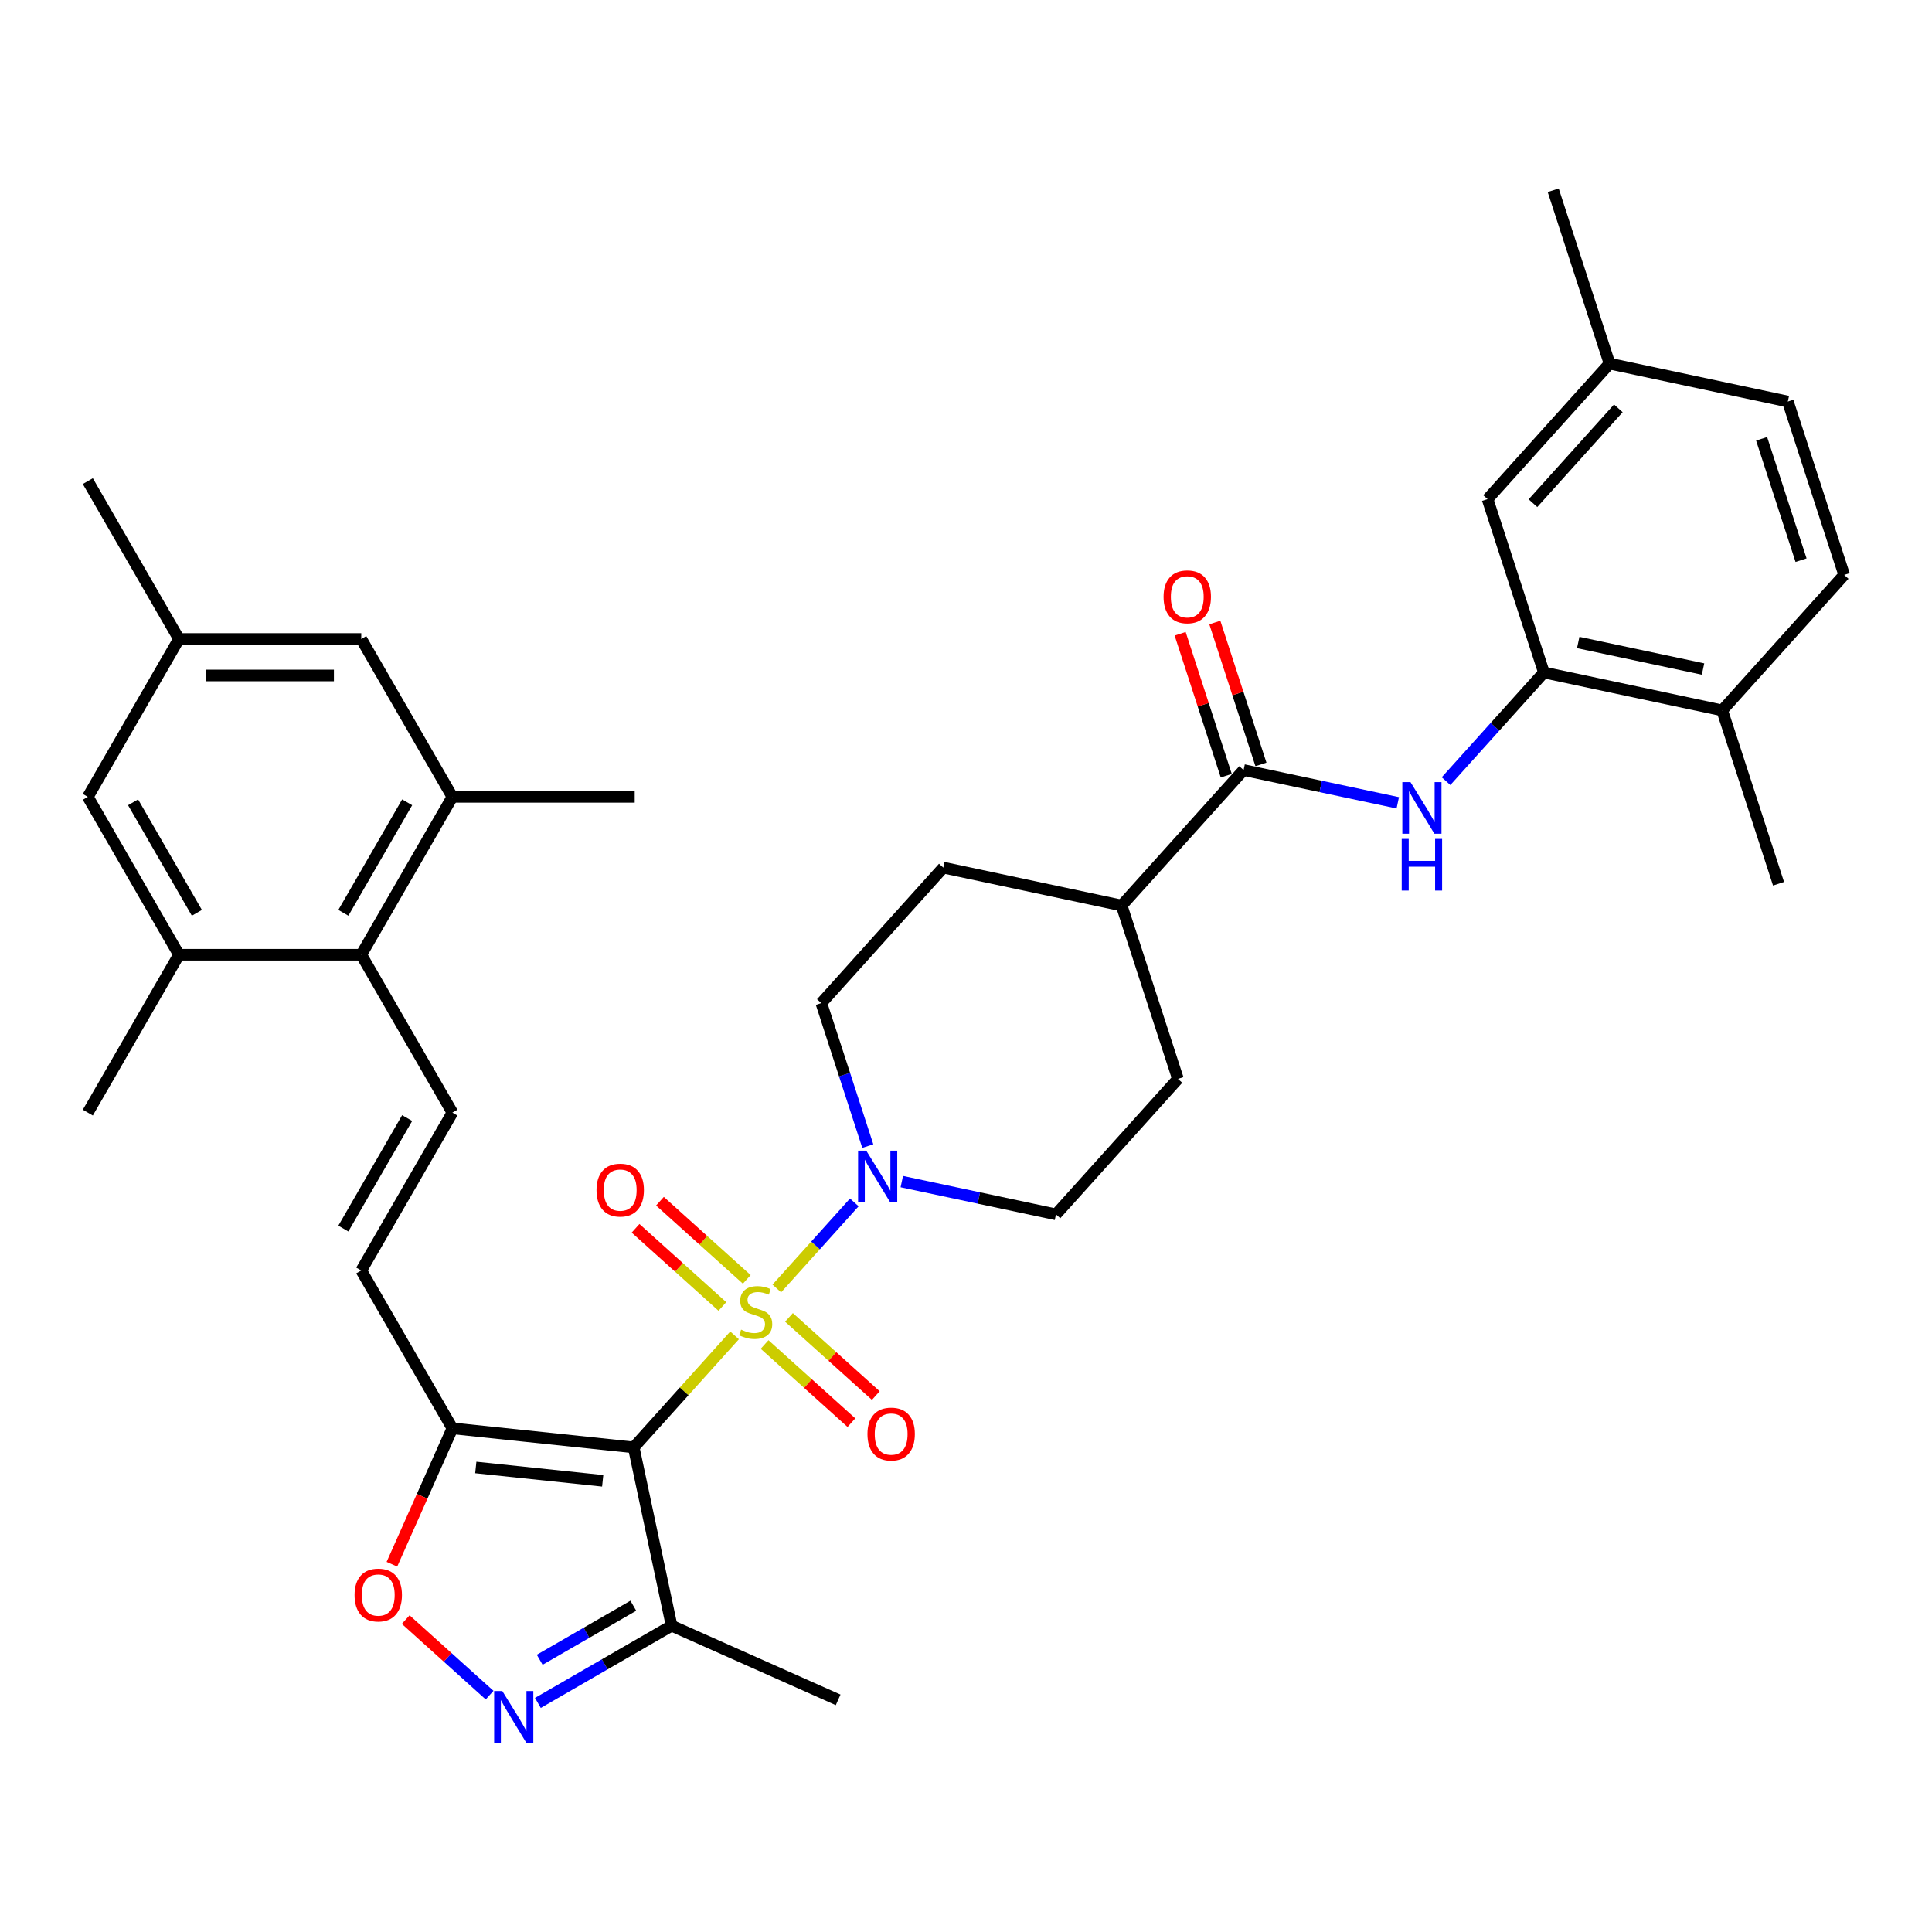 <?xml version='1.0' encoding='iso-8859-1'?>
<svg version='1.1' baseProfile='full'
              xmlns='http://www.w3.org/2000/svg'
                      xmlns:rdkit='http://www.rdkit.org/xml'
                      xmlns:xlink='http://www.w3.org/1999/xlink'
                  xml:space='preserve'
width='1000px' height='1000px' viewBox='0 0 1000 1000'>
<!-- END OF HEADER -->
<rect style='opacity:1.0;fill:#FFFFFF;stroke:none' width='1000' height='1000' x='0' y='0'> </rect>
<path class='bond-0' d='M 380.214,691.191 L 354.109,720.184' style='fill:none;fill-rule:evenodd;stroke:#CCCC00;stroke-width:6px;stroke-linecap:butt;stroke-linejoin:miter;stroke-opacity:1' />
<path class='bond-0' d='M 354.109,720.184 L 328.004,749.176' style='fill:none;fill-rule:evenodd;stroke:#000000;stroke-width:6px;stroke-linecap:butt;stroke-linejoin:miter;stroke-opacity:1' />
<path class='bond-2' d='M 402.067,666.921 L 422.13,644.639' style='fill:none;fill-rule:evenodd;stroke:#CCCC00;stroke-width:6px;stroke-linecap:butt;stroke-linejoin:miter;stroke-opacity:1' />
<path class='bond-2' d='M 422.13,644.639 L 442.192,622.358' style='fill:none;fill-rule:evenodd;stroke:#0000FF;stroke-width:6px;stroke-linecap:butt;stroke-linejoin:miter;stroke-opacity:1' />
<path class='bond-14' d='M 395.753,695.906 L 418.221,716.137' style='fill:none;fill-rule:evenodd;stroke:#CCCC00;stroke-width:6px;stroke-linecap:butt;stroke-linejoin:miter;stroke-opacity:1' />
<path class='bond-14' d='M 418.221,716.137 L 440.689,736.367' style='fill:none;fill-rule:evenodd;stroke:#FF0000;stroke-width:6px;stroke-linecap:butt;stroke-linejoin:miter;stroke-opacity:1' />
<path class='bond-14' d='M 408.381,681.882 L 430.849,702.113' style='fill:none;fill-rule:evenodd;stroke:#CCCC00;stroke-width:6px;stroke-linecap:butt;stroke-linejoin:miter;stroke-opacity:1' />
<path class='bond-14' d='M 430.849,702.113 L 453.317,722.343' style='fill:none;fill-rule:evenodd;stroke:#FF0000;stroke-width:6px;stroke-linecap:butt;stroke-linejoin:miter;stroke-opacity:1' />
<path class='bond-15' d='M 386.528,662.206 L 364.06,641.976' style='fill:none;fill-rule:evenodd;stroke:#CCCC00;stroke-width:6px;stroke-linecap:butt;stroke-linejoin:miter;stroke-opacity:1' />
<path class='bond-15' d='M 364.06,641.976 L 341.592,621.746' style='fill:none;fill-rule:evenodd;stroke:#FF0000;stroke-width:6px;stroke-linecap:butt;stroke-linejoin:miter;stroke-opacity:1' />
<path class='bond-15' d='M 373.901,676.23 L 351.433,656' style='fill:none;fill-rule:evenodd;stroke:#CCCC00;stroke-width:6px;stroke-linecap:butt;stroke-linejoin:miter;stroke-opacity:1' />
<path class='bond-15' d='M 351.433,656 L 328.965,635.77' style='fill:none;fill-rule:evenodd;stroke:#FF0000;stroke-width:6px;stroke-linecap:butt;stroke-linejoin:miter;stroke-opacity:1' />
<path class='bond-1' d='M 328.004,749.176 L 234.166,739.313' style='fill:none;fill-rule:evenodd;stroke:#000000;stroke-width:6px;stroke-linecap:butt;stroke-linejoin:miter;stroke-opacity:1' />
<path class='bond-1' d='M 311.956,766.464 L 246.269,759.56' style='fill:none;fill-rule:evenodd;stroke:#000000;stroke-width:6px;stroke-linecap:butt;stroke-linejoin:miter;stroke-opacity:1' />
<path class='bond-4' d='M 328.004,749.176 L 347.622,841.47' style='fill:none;fill-rule:evenodd;stroke:#000000;stroke-width:6px;stroke-linecap:butt;stroke-linejoin:miter;stroke-opacity:1' />
<path class='bond-5' d='M 234.166,739.313 L 218.51,774.477' style='fill:none;fill-rule:evenodd;stroke:#000000;stroke-width:6px;stroke-linecap:butt;stroke-linejoin:miter;stroke-opacity:1' />
<path class='bond-5' d='M 218.51,774.477 L 202.854,809.641' style='fill:none;fill-rule:evenodd;stroke:#FF0000;stroke-width:6px;stroke-linecap:butt;stroke-linejoin:miter;stroke-opacity:1' />
<path class='bond-10' d='M 234.166,739.313 L 186.988,657.599' style='fill:none;fill-rule:evenodd;stroke:#000000;stroke-width:6px;stroke-linecap:butt;stroke-linejoin:miter;stroke-opacity:1' />
<path class='bond-17' d='M 466.77,611.592 L 506.67,620.073' style='fill:none;fill-rule:evenodd;stroke:#0000FF;stroke-width:6px;stroke-linecap:butt;stroke-linejoin:miter;stroke-opacity:1' />
<path class='bond-17' d='M 506.67,620.073 L 546.571,628.554' style='fill:none;fill-rule:evenodd;stroke:#000000;stroke-width:6px;stroke-linecap:butt;stroke-linejoin:miter;stroke-opacity:1' />
<path class='bond-18' d='M 449.169,593.217 L 437.144,556.208' style='fill:none;fill-rule:evenodd;stroke:#0000FF;stroke-width:6px;stroke-linecap:butt;stroke-linejoin:miter;stroke-opacity:1' />
<path class='bond-18' d='M 437.144,556.208 L 425.119,519.199' style='fill:none;fill-rule:evenodd;stroke:#000000;stroke-width:6px;stroke-linecap:butt;stroke-linejoin:miter;stroke-opacity:1' />
<path class='bond-3' d='M 278.4,881.435 L 313.011,861.452' style='fill:none;fill-rule:evenodd;stroke:#0000FF;stroke-width:6px;stroke-linecap:butt;stroke-linejoin:miter;stroke-opacity:1' />
<path class='bond-3' d='M 313.011,861.452 L 347.622,841.47' style='fill:none;fill-rule:evenodd;stroke:#000000;stroke-width:6px;stroke-linecap:butt;stroke-linejoin:miter;stroke-opacity:1' />
<path class='bond-3' d='M 279.348,859.097 L 303.576,845.11' style='fill:none;fill-rule:evenodd;stroke:#0000FF;stroke-width:6px;stroke-linecap:butt;stroke-linejoin:miter;stroke-opacity:1' />
<path class='bond-3' d='M 303.576,845.11 L 327.803,831.122' style='fill:none;fill-rule:evenodd;stroke:#000000;stroke-width:6px;stroke-linecap:butt;stroke-linejoin:miter;stroke-opacity:1' />
<path class='bond-37' d='M 253.415,877.399 L 231.704,857.85' style='fill:none;fill-rule:evenodd;stroke:#0000FF;stroke-width:6px;stroke-linecap:butt;stroke-linejoin:miter;stroke-opacity:1' />
<path class='bond-37' d='M 231.704,857.85 L 209.993,838.302' style='fill:none;fill-rule:evenodd;stroke:#FF0000;stroke-width:6px;stroke-linecap:butt;stroke-linejoin:miter;stroke-opacity:1' />
<path class='bond-30' d='M 347.622,841.47 L 433.82,879.848' style='fill:none;fill-rule:evenodd;stroke:#000000;stroke-width:6px;stroke-linecap:butt;stroke-linejoin:miter;stroke-opacity:1' />
<path class='bond-6' d='M 643.686,398.577 L 580.549,468.697' style='fill:none;fill-rule:evenodd;stroke:#000000;stroke-width:6px;stroke-linecap:butt;stroke-linejoin:miter;stroke-opacity:1' />
<path class='bond-8' d='M 643.686,398.577 L 683.586,407.058' style='fill:none;fill-rule:evenodd;stroke:#000000;stroke-width:6px;stroke-linecap:butt;stroke-linejoin:miter;stroke-opacity:1' />
<path class='bond-8' d='M 683.586,407.058 L 723.487,415.539' style='fill:none;fill-rule:evenodd;stroke:#0000FF;stroke-width:6px;stroke-linecap:butt;stroke-linejoin:miter;stroke-opacity:1' />
<path class='bond-23' d='M 652.659,395.661 L 640.726,358.935' style='fill:none;fill-rule:evenodd;stroke:#000000;stroke-width:6px;stroke-linecap:butt;stroke-linejoin:miter;stroke-opacity:1' />
<path class='bond-23' d='M 640.726,358.935 L 628.793,322.209' style='fill:none;fill-rule:evenodd;stroke:#FF0000;stroke-width:6px;stroke-linecap:butt;stroke-linejoin:miter;stroke-opacity:1' />
<path class='bond-23' d='M 634.712,401.493 L 622.779,364.767' style='fill:none;fill-rule:evenodd;stroke:#000000;stroke-width:6px;stroke-linecap:butt;stroke-linejoin:miter;stroke-opacity:1' />
<path class='bond-23' d='M 622.779,364.767 L 610.846,328.041' style='fill:none;fill-rule:evenodd;stroke:#FF0000;stroke-width:6px;stroke-linecap:butt;stroke-linejoin:miter;stroke-opacity:1' />
<path class='bond-7' d='M 234.166,575.885 L 186.988,657.599' style='fill:none;fill-rule:evenodd;stroke:#000000;stroke-width:6px;stroke-linecap:butt;stroke-linejoin:miter;stroke-opacity:1' />
<path class='bond-7' d='M 210.746,578.706 L 177.722,635.906' style='fill:none;fill-rule:evenodd;stroke:#000000;stroke-width:6px;stroke-linecap:butt;stroke-linejoin:miter;stroke-opacity:1' />
<path class='bond-9' d='M 234.166,575.885 L 186.988,494.17' style='fill:none;fill-rule:evenodd;stroke:#000000;stroke-width:6px;stroke-linecap:butt;stroke-linejoin:miter;stroke-opacity:1' />
<path class='bond-11' d='M 748.472,404.32 L 773.794,376.197' style='fill:none;fill-rule:evenodd;stroke:#0000FF;stroke-width:6px;stroke-linecap:butt;stroke-linejoin:miter;stroke-opacity:1' />
<path class='bond-11' d='M 773.794,376.197 L 799.116,348.075' style='fill:none;fill-rule:evenodd;stroke:#000000;stroke-width:6px;stroke-linecap:butt;stroke-linejoin:miter;stroke-opacity:1' />
<path class='bond-12' d='M 186.988,494.17 L 234.166,412.456' style='fill:none;fill-rule:evenodd;stroke:#000000;stroke-width:6px;stroke-linecap:butt;stroke-linejoin:miter;stroke-opacity:1' />
<path class='bond-12' d='M 177.722,472.478 L 210.746,415.277' style='fill:none;fill-rule:evenodd;stroke:#000000;stroke-width:6px;stroke-linecap:butt;stroke-linejoin:miter;stroke-opacity:1' />
<path class='bond-13' d='M 186.988,494.17 L 92.632,494.17' style='fill:none;fill-rule:evenodd;stroke:#000000;stroke-width:6px;stroke-linecap:butt;stroke-linejoin:miter;stroke-opacity:1' />
<path class='bond-21' d='M 799.116,348.075 L 891.409,367.692' style='fill:none;fill-rule:evenodd;stroke:#000000;stroke-width:6px;stroke-linecap:butt;stroke-linejoin:miter;stroke-opacity:1' />
<path class='bond-21' d='M 816.883,332.558 L 881.489,346.291' style='fill:none;fill-rule:evenodd;stroke:#000000;stroke-width:6px;stroke-linecap:butt;stroke-linejoin:miter;stroke-opacity:1' />
<path class='bond-22' d='M 799.116,348.075 L 769.958,258.337' style='fill:none;fill-rule:evenodd;stroke:#000000;stroke-width:6px;stroke-linecap:butt;stroke-linejoin:miter;stroke-opacity:1' />
<path class='bond-19' d='M 234.166,412.456 L 186.988,330.742' style='fill:none;fill-rule:evenodd;stroke:#000000;stroke-width:6px;stroke-linecap:butt;stroke-linejoin:miter;stroke-opacity:1' />
<path class='bond-31' d='M 234.166,412.456 L 328.521,412.456' style='fill:none;fill-rule:evenodd;stroke:#000000;stroke-width:6px;stroke-linecap:butt;stroke-linejoin:miter;stroke-opacity:1' />
<path class='bond-20' d='M 92.632,494.17 L 45.455,412.456' style='fill:none;fill-rule:evenodd;stroke:#000000;stroke-width:6px;stroke-linecap:butt;stroke-linejoin:miter;stroke-opacity:1' />
<path class='bond-20' d='M 101.899,472.478 L 68.874,415.277' style='fill:none;fill-rule:evenodd;stroke:#000000;stroke-width:6px;stroke-linecap:butt;stroke-linejoin:miter;stroke-opacity:1' />
<path class='bond-32' d='M 92.632,494.17 L 45.455,575.885' style='fill:none;fill-rule:evenodd;stroke:#000000;stroke-width:6px;stroke-linecap:butt;stroke-linejoin:miter;stroke-opacity:1' />
<path class='bond-16' d='M 580.549,468.697 L 488.256,449.079' style='fill:none;fill-rule:evenodd;stroke:#000000;stroke-width:6px;stroke-linecap:butt;stroke-linejoin:miter;stroke-opacity:1' />
<path class='bond-36' d='M 580.549,468.697 L 609.707,558.434' style='fill:none;fill-rule:evenodd;stroke:#000000;stroke-width:6px;stroke-linecap:butt;stroke-linejoin:miter;stroke-opacity:1' />
<path class='bond-26' d='M 546.571,628.554 L 609.707,558.434' style='fill:none;fill-rule:evenodd;stroke:#000000;stroke-width:6px;stroke-linecap:butt;stroke-linejoin:miter;stroke-opacity:1' />
<path class='bond-25' d='M 425.119,519.199 L 488.256,449.079' style='fill:none;fill-rule:evenodd;stroke:#000000;stroke-width:6px;stroke-linecap:butt;stroke-linejoin:miter;stroke-opacity:1' />
<path class='bond-38' d='M 186.988,330.742 L 92.632,330.742' style='fill:none;fill-rule:evenodd;stroke:#000000;stroke-width:6px;stroke-linecap:butt;stroke-linejoin:miter;stroke-opacity:1' />
<path class='bond-38' d='M 172.835,349.613 L 106.786,349.613' style='fill:none;fill-rule:evenodd;stroke:#000000;stroke-width:6px;stroke-linecap:butt;stroke-linejoin:miter;stroke-opacity:1' />
<path class='bond-24' d='M 45.455,412.456 L 92.632,330.742' style='fill:none;fill-rule:evenodd;stroke:#000000;stroke-width:6px;stroke-linecap:butt;stroke-linejoin:miter;stroke-opacity:1' />
<path class='bond-27' d='M 891.409,367.692 L 954.545,297.572' style='fill:none;fill-rule:evenodd;stroke:#000000;stroke-width:6px;stroke-linecap:butt;stroke-linejoin:miter;stroke-opacity:1' />
<path class='bond-33' d='M 891.409,367.692 L 920.567,457.43' style='fill:none;fill-rule:evenodd;stroke:#000000;stroke-width:6px;stroke-linecap:butt;stroke-linejoin:miter;stroke-opacity:1' />
<path class='bond-28' d='M 769.958,258.337 L 833.094,188.217' style='fill:none;fill-rule:evenodd;stroke:#000000;stroke-width:6px;stroke-linecap:butt;stroke-linejoin:miter;stroke-opacity:1' />
<path class='bond-28' d='M 793.452,260.446 L 837.648,211.362' style='fill:none;fill-rule:evenodd;stroke:#000000;stroke-width:6px;stroke-linecap:butt;stroke-linejoin:miter;stroke-opacity:1' />
<path class='bond-34' d='M 92.632,330.742 L 45.455,249.027' style='fill:none;fill-rule:evenodd;stroke:#000000;stroke-width:6px;stroke-linecap:butt;stroke-linejoin:miter;stroke-opacity:1' />
<path class='bond-39' d='M 954.545,297.572 L 925.388,207.835' style='fill:none;fill-rule:evenodd;stroke:#000000;stroke-width:6px;stroke-linecap:butt;stroke-linejoin:miter;stroke-opacity:1' />
<path class='bond-39' d='M 932.224,289.943 L 911.814,227.127' style='fill:none;fill-rule:evenodd;stroke:#000000;stroke-width:6px;stroke-linecap:butt;stroke-linejoin:miter;stroke-opacity:1' />
<path class='bond-29' d='M 833.094,188.217 L 925.388,207.835' style='fill:none;fill-rule:evenodd;stroke:#000000;stroke-width:6px;stroke-linecap:butt;stroke-linejoin:miter;stroke-opacity:1' />
<path class='bond-35' d='M 833.094,188.217 L 803.937,98.48' style='fill:none;fill-rule:evenodd;stroke:#000000;stroke-width:6px;stroke-linecap:butt;stroke-linejoin:miter;stroke-opacity:1' />
<path  class='atom-0' d='M 383.592 688.228
Q 383.894 688.341, 385.14 688.869
Q 386.385 689.398, 387.744 689.737
Q 389.14 690.039, 390.499 690.039
Q 393.028 690.039, 394.5 688.832
Q 395.972 687.586, 395.972 685.435
Q 395.972 683.963, 395.217 683.057
Q 394.5 682.151, 393.367 681.66
Q 392.235 681.17, 390.348 680.604
Q 387.97 679.887, 386.536 679.207
Q 385.14 678.528, 384.121 677.094
Q 383.139 675.659, 383.139 673.244
Q 383.139 669.885, 385.404 667.809
Q 387.706 665.733, 392.235 665.733
Q 395.33 665.733, 398.84 667.205
L 397.972 670.111
Q 394.764 668.79, 392.348 668.79
Q 389.744 668.79, 388.31 669.885
Q 386.876 670.942, 386.914 672.791
Q 386.914 674.225, 387.631 675.093
Q 388.386 675.961, 389.442 676.452
Q 390.537 676.943, 392.348 677.509
Q 394.764 678.264, 396.198 679.019
Q 397.632 679.773, 398.651 681.321
Q 399.708 682.831, 399.708 685.435
Q 399.708 689.133, 397.217 691.134
Q 394.764 693.096, 390.65 693.096
Q 388.272 693.096, 386.461 692.568
Q 384.687 692.077, 382.573 691.209
L 383.592 688.228
' fill='#CCCC00'/>
<path  class='atom-3' d='M 448.37 595.576
L 457.126 609.729
Q 457.995 611.125, 459.391 613.654
Q 460.787 616.183, 460.863 616.334
L 460.863 595.576
L 464.411 595.576
L 464.411 622.297
L 460.75 622.297
L 451.352 606.823
Q 450.257 605.011, 449.087 602.935
Q 447.955 600.86, 447.615 600.218
L 447.615 622.297
L 444.143 622.297
L 444.143 595.576
L 448.37 595.576
' fill='#0000FF'/>
<path  class='atom-4' d='M 260.001 875.287
L 268.757 889.44
Q 269.625 890.837, 271.022 893.365
Q 272.418 895.894, 272.494 896.045
L 272.494 875.287
L 276.042 875.287
L 276.042 902.008
L 272.381 902.008
L 262.983 886.534
Q 261.888 884.722, 260.718 882.647
Q 259.586 880.571, 259.246 879.929
L 259.246 902.008
L 255.774 902.008
L 255.774 875.287
L 260.001 875.287
' fill='#0000FF'/>
<path  class='atom-6' d='M 183.522 825.587
Q 183.522 819.171, 186.692 815.585
Q 189.862 812, 195.788 812
Q 201.713 812, 204.884 815.585
Q 208.054 819.171, 208.054 825.587
Q 208.054 832.079, 204.846 835.777
Q 201.638 839.438, 195.788 839.438
Q 189.9 839.438, 186.692 835.777
Q 183.522 832.116, 183.522 825.587
M 195.788 836.419
Q 199.864 836.419, 202.053 833.702
Q 204.28 830.946, 204.28 825.587
Q 204.28 820.341, 202.053 817.699
Q 199.864 815.019, 195.788 815.019
Q 191.712 815.019, 189.485 817.661
Q 187.296 820.303, 187.296 825.587
Q 187.296 830.984, 189.485 833.702
Q 191.712 836.419, 195.788 836.419
' fill='#FF0000'/>
<path  class='atom-9' d='M 730.073 404.834
L 738.829 418.987
Q 739.697 420.383, 741.093 422.912
Q 742.49 425.441, 742.565 425.592
L 742.565 404.834
L 746.113 404.834
L 746.113 431.555
L 742.452 431.555
L 733.054 416.081
Q 731.96 414.269, 730.79 412.193
Q 729.657 410.118, 729.318 409.476
L 729.318 431.555
L 725.846 431.555
L 725.846 404.834
L 730.073 404.834
' fill='#0000FF'/>
<path  class='atom-9' d='M 725.525 434.227
L 729.148 434.227
L 729.148 445.588
L 742.811 445.588
L 742.811 434.227
L 746.434 434.227
L 746.434 460.949
L 742.811 460.949
L 742.811 448.607
L 729.148 448.607
L 729.148 460.949
L 725.525 460.949
L 725.525 434.227
' fill='#0000FF'/>
<path  class='atom-15' d='M 448.994 742.268
Q 448.994 735.852, 452.165 732.266
Q 455.335 728.681, 461.261 728.681
Q 467.186 728.681, 470.356 732.266
Q 473.527 735.852, 473.527 742.268
Q 473.527 748.76, 470.319 752.458
Q 467.111 756.119, 461.261 756.119
Q 455.373 756.119, 452.165 752.458
Q 448.994 748.797, 448.994 742.268
M 461.261 753.1
Q 465.337 753.1, 467.526 750.383
Q 469.753 747.627, 469.753 742.268
Q 469.753 737.022, 467.526 734.38
Q 465.337 731.7, 461.261 731.7
Q 457.184 731.7, 454.958 734.342
Q 452.769 736.984, 452.769 742.268
Q 452.769 747.665, 454.958 750.383
Q 457.184 753.1, 461.261 753.1
' fill='#FF0000'/>
<path  class='atom-16' d='M 308.755 615.996
Q 308.755 609.579, 311.925 605.994
Q 315.095 602.408, 321.021 602.408
Q 326.946 602.408, 330.117 605.994
Q 333.287 609.579, 333.287 615.996
Q 333.287 622.487, 330.079 626.186
Q 326.871 629.847, 321.021 629.847
Q 315.133 629.847, 311.925 626.186
Q 308.755 622.525, 308.755 615.996
M 321.021 626.828
Q 325.097 626.828, 327.286 624.11
Q 329.513 621.355, 329.513 615.996
Q 329.513 610.749, 327.286 608.107
Q 325.097 605.428, 321.021 605.428
Q 316.945 605.428, 314.718 608.07
Q 312.529 610.712, 312.529 615.996
Q 312.529 621.393, 314.718 624.11
Q 316.945 626.828, 321.021 626.828
' fill='#FF0000'/>
<path  class='atom-24' d='M 602.262 308.915
Q 602.262 302.499, 605.432 298.913
Q 608.603 295.328, 614.528 295.328
Q 620.454 295.328, 623.624 298.913
Q 626.794 302.499, 626.794 308.915
Q 626.794 315.406, 623.586 319.105
Q 620.378 322.766, 614.528 322.766
Q 608.64 322.766, 605.432 319.105
Q 602.262 315.444, 602.262 308.915
M 614.528 319.747
Q 618.604 319.747, 620.793 317.029
Q 623.02 314.274, 623.02 308.915
Q 623.02 303.669, 620.793 301.027
Q 618.604 298.347, 614.528 298.347
Q 610.452 298.347, 608.225 300.989
Q 606.036 303.631, 606.036 308.915
Q 606.036 314.312, 608.225 317.029
Q 610.452 319.747, 614.528 319.747
' fill='#FF0000'/>
</svg>
